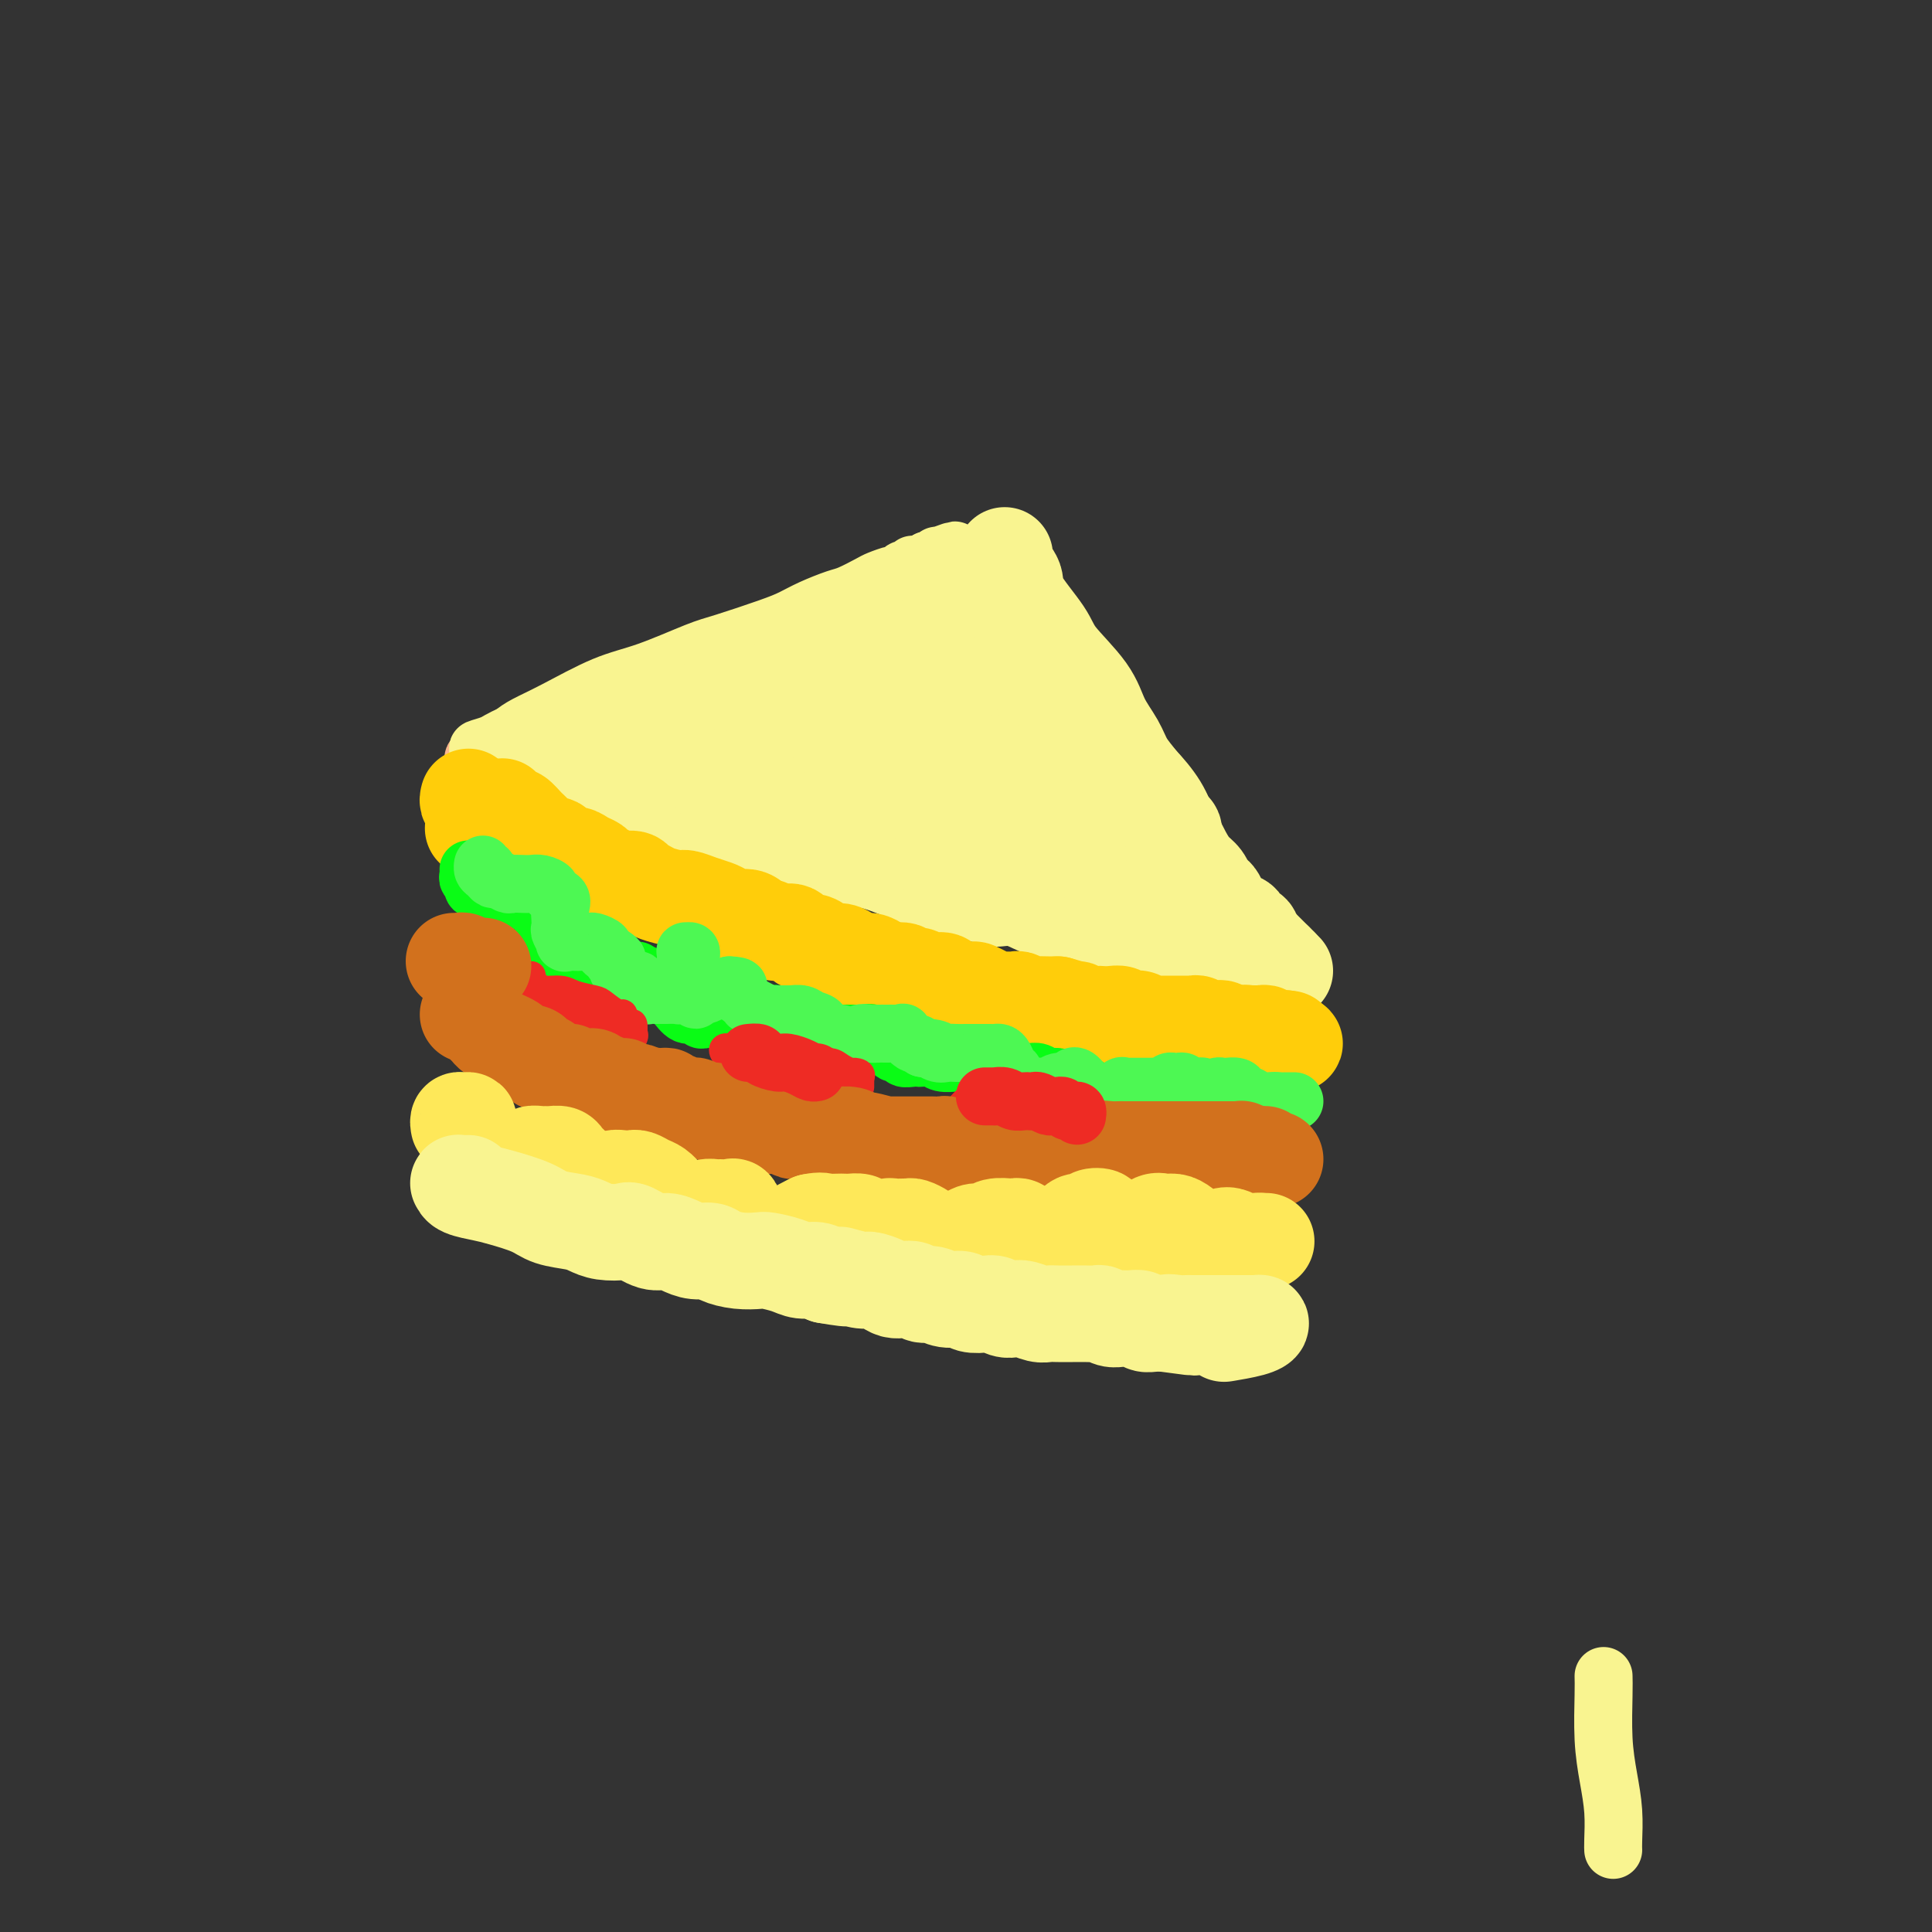 <svg viewBox='0 0 400 400' version='1.1' xmlns='http://www.w3.org/2000/svg' xmlns:xlink='http://www.w3.org/1999/xlink'><rect x="0" y="0" width="400" height="400" fill="#333333" stroke="none"/><g fill='none' stroke='#FEE859' stroke-width='12' stroke-linecap='round' stroke-linejoin='round'><path d='M106,154c-0.039,0.431 -0.078,0.862 0,1c0.078,0.138 0.272,-0.018 0,0c-0.272,0.018 -1.010,0.209 -1,0c0.010,-0.209 0.769,-0.818 1,-1c0.231,-0.182 -0.066,0.064 0,0c0.066,-0.064 0.497,-0.439 2,-1c1.503,-0.561 4.080,-1.308 6,-2c1.920,-0.692 3.185,-1.330 5,-2c1.815,-0.670 4.181,-1.374 6,-2c1.819,-0.626 3.092,-1.175 5,-2c1.908,-0.825 4.450,-1.926 7,-3c2.550,-1.074 5.108,-2.122 7,-3c1.892,-0.878 3.117,-1.585 4,-2c0.883,-0.415 1.424,-0.536 3,-1c1.576,-0.464 4.189,-1.271 6,-2c1.811,-0.729 2.821,-1.380 4,-2c1.179,-0.620 2.528,-1.209 4,-2c1.472,-0.791 3.067,-1.784 4,-2c0.933,-0.216 1.204,0.346 2,0c0.796,-0.346 2.116,-1.599 3,-2c0.884,-0.401 1.331,0.051 2,0c0.669,-0.051 1.560,-0.606 2,-1c0.440,-0.394 0.429,-0.628 1,-1c0.571,-0.372 1.725,-0.884 2,-1c0.275,-0.116 -0.330,0.162 0,0c0.330,-0.162 1.594,-0.765 2,-1c0.406,-0.235 -0.044,-0.102 0,0c0.044,0.102 0.584,0.172 1,0c0.416,-0.172 0.708,-0.586 1,-1'/><path d='M185,121c12.388,-5.045 3.856,-1.156 1,0c-2.856,1.156 -0.038,-0.419 1,-1c1.038,-0.581 0.297,-0.166 0,0c-0.297,0.166 -0.148,0.083 0,0'/></g>
<g fill='none' stroke='#FBB78C' stroke-width='12' stroke-linecap='round' stroke-linejoin='round'><path d='M99,156c0.155,-0.173 0.311,-0.347 0,0c-0.311,0.347 -1.087,1.213 -1,1c0.087,-0.213 1.037,-1.507 2,-2c0.963,-0.493 1.940,-0.186 4,-1c2.060,-0.814 5.205,-2.750 8,-4c2.795,-1.250 5.240,-1.814 9,-3c3.760,-1.186 8.834,-2.993 12,-4c3.166,-1.007 4.423,-1.213 7,-2c2.577,-0.787 6.472,-2.156 9,-3c2.528,-0.844 3.688,-1.164 6,-2c2.312,-0.836 5.775,-2.188 8,-3c2.225,-0.812 3.212,-1.083 5,-2c1.788,-0.917 4.376,-2.480 6,-3c1.624,-0.520 2.284,0.001 3,0c0.716,-0.001 1.487,-0.526 2,-1c0.513,-0.474 0.767,-0.896 1,-1c0.233,-0.104 0.443,0.112 1,0c0.557,-0.112 1.459,-0.552 2,-1c0.541,-0.448 0.719,-0.905 1,-1c0.281,-0.095 0.663,0.170 1,0c0.337,-0.170 0.629,-0.777 1,-1c0.371,-0.223 0.820,-0.064 1,0c0.180,0.064 0.090,0.032 0,0'/><path d='M187,123c14.667,-5.500 7.333,-2.750 0,0'/></g>
<g fill='none' stroke='#F9F490' stroke-width='12' stroke-linecap='round' stroke-linejoin='round'><path d='M101,155c-0.474,0.006 -0.948,0.012 -1,0c-0.052,-0.012 0.318,-0.040 0,0c-0.318,0.040 -1.325,0.150 -1,0c0.325,-0.150 1.980,-0.561 3,-1c1.020,-0.439 1.404,-0.907 4,-2c2.596,-1.093 7.403,-2.812 11,-4c3.597,-1.188 5.983,-1.844 10,-3c4.017,-1.156 9.665,-2.813 13,-4c3.335,-1.187 4.359,-1.904 8,-3c3.641,-1.096 9.900,-2.571 14,-4c4.100,-1.429 6.041,-2.814 9,-4c2.959,-1.186 6.936,-2.174 9,-3c2.064,-0.826 2.216,-1.488 3,-2c0.784,-0.512 2.200,-0.872 3,-1c0.800,-0.128 0.984,-0.024 1,0c0.016,0.024 -0.137,-0.031 0,0c0.137,0.031 0.562,0.148 1,0c0.438,-0.148 0.887,-0.560 1,-1c0.113,-0.440 -0.111,-0.906 0,-1c0.111,-0.094 0.555,0.185 1,0c0.445,-0.185 0.890,-0.834 1,-1c0.110,-0.166 -0.115,0.152 0,0c0.115,-0.152 0.570,-0.772 1,-1c0.430,-0.228 0.836,-0.064 1,0c0.164,0.064 0.085,0.027 0,0c-0.085,-0.027 -0.177,-0.046 0,0c0.177,0.046 0.622,0.156 1,0c0.378,-0.156 0.689,-0.578 1,-1'/><path d='M195,119c14.478,-5.569 3.675,-1.493 0,0c-3.675,1.493 -0.220,0.402 1,0c1.220,-0.402 0.206,-0.115 0,0c-0.206,0.115 0.397,0.057 1,0'/><path d='M197,119c0.516,0.203 0.808,0.710 1,1c0.192,0.290 0.286,0.363 1,1c0.714,0.637 2.049,1.837 3,3c0.951,1.163 1.518,2.291 2,3c0.482,0.709 0.880,1.001 2,2c1.120,0.999 2.961,2.704 4,4c1.039,1.296 1.274,2.183 2,3c0.726,0.817 1.941,1.562 3,3c1.059,1.438 1.960,3.567 3,5c1.040,1.433 2.218,2.168 3,3c0.782,0.832 1.168,1.759 2,3c0.832,1.241 2.109,2.796 3,4c0.891,1.204 1.396,2.056 2,3c0.604,0.944 1.307,1.981 2,3c0.693,1.019 1.375,2.020 2,3c0.625,0.980 1.194,1.939 2,3c0.806,1.061 1.850,2.224 3,3c1.150,0.776 2.406,1.166 3,2c0.594,0.834 0.526,2.112 1,3c0.474,0.888 1.488,1.384 2,2c0.512,0.616 0.520,1.350 1,2c0.480,0.650 1.433,1.216 2,2c0.567,0.784 0.748,1.787 1,2c0.252,0.213 0.575,-0.364 1,0c0.425,0.364 0.954,1.669 1,2c0.046,0.331 -0.390,-0.313 0,0c0.390,0.313 1.605,1.584 1,1c-0.605,-0.584 -3.030,-3.024 -4,-4c-0.970,-0.976 -0.485,-0.488 0,0'/><path d='M106,159c-0.280,0.418 -0.561,0.837 -1,1c-0.439,0.163 -1.037,0.071 -1,0c0.037,-0.071 0.709,-0.119 1,0c0.291,0.119 0.201,0.407 1,1c0.799,0.593 2.486,1.492 4,2c1.514,0.508 2.854,0.624 5,1c2.146,0.376 5.099,1.010 8,2c2.901,0.990 5.751,2.335 8,3c2.249,0.665 3.898,0.648 6,1c2.102,0.352 4.658,1.072 7,2c2.342,0.928 4.470,2.065 7,3c2.530,0.935 5.464,1.668 8,2c2.536,0.332 4.676,0.263 7,1c2.324,0.737 4.833,2.281 7,3c2.167,0.719 3.994,0.612 6,1c2.006,0.388 4.192,1.271 6,2c1.808,0.729 3.238,1.303 5,2c1.762,0.697 3.857,1.515 6,2c2.143,0.485 4.336,0.637 6,1c1.664,0.363 2.801,0.939 4,1c1.199,0.061 2.459,-0.391 4,0c1.541,0.391 3.361,1.624 5,2c1.639,0.376 3.097,-0.107 4,0c0.903,0.107 1.252,0.802 2,1c0.748,0.198 1.894,-0.100 3,0c1.106,0.100 2.173,0.600 3,1c0.827,0.400 1.413,0.700 2,1'/><path d='M229,195c12.655,3.050 5.292,0.674 3,0c-2.292,-0.674 0.486,0.354 2,1c1.514,0.646 1.765,0.909 2,1c0.235,0.091 0.455,0.010 1,0c0.545,-0.010 1.417,0.050 2,0c0.583,-0.050 0.878,-0.209 1,0c0.122,0.209 0.070,0.788 0,1c-0.070,0.212 -0.158,0.057 0,0c0.158,-0.057 0.564,-0.015 1,0c0.436,0.015 0.904,0.003 1,0c0.096,-0.003 -0.181,0.003 0,0c0.181,-0.003 0.818,-0.015 1,0c0.182,0.015 -0.091,0.057 0,0c0.091,-0.057 0.547,-0.211 1,0c0.453,0.211 0.905,0.789 1,1c0.095,0.211 -0.167,0.057 0,0c0.167,-0.057 0.762,-0.016 1,0c0.238,0.016 0.119,0.008 0,0'/><path d='M103,155c0.256,-0.242 0.513,-0.484 1,-1c0.487,-0.516 1.206,-1.305 2,-2c0.794,-0.695 1.665,-1.296 3,-2c1.335,-0.704 3.135,-1.510 6,-3c2.865,-1.490 6.793,-3.663 10,-5c3.207,-1.337 5.691,-1.839 9,-3c3.309,-1.161 7.444,-2.982 10,-4c2.556,-1.018 3.535,-1.232 6,-2c2.465,-0.768 6.416,-2.088 9,-3c2.584,-0.912 3.803,-1.414 5,-2c1.197,-0.586 2.374,-1.256 4,-2c1.626,-0.744 3.700,-1.562 5,-2c1.300,-0.438 1.825,-0.494 3,-1c1.175,-0.506 2.998,-1.460 4,-2c1.002,-0.540 1.182,-0.666 2,-1c0.818,-0.334 2.275,-0.874 3,-1c0.725,-0.126 0.720,0.163 1,0c0.280,-0.163 0.846,-0.780 1,-1c0.154,-0.220 -0.103,-0.045 0,0c0.103,0.045 0.566,-0.041 1,0c0.434,0.041 0.838,0.207 1,0c0.162,-0.207 0.081,-0.788 0,-1c-0.081,-0.212 -0.162,-0.056 0,0c0.162,0.056 0.565,0.012 1,0c0.435,-0.012 0.900,0.007 1,0c0.100,-0.007 -0.165,-0.040 0,0c0.165,0.040 0.762,0.154 1,0c0.238,-0.154 0.119,-0.577 0,-1'/><path d='M192,116c10.609,-4.017 3.631,-1.058 1,0c-2.631,1.058 -0.916,0.216 0,0c0.916,-0.216 1.032,0.193 1,0c-0.032,-0.193 -0.212,-0.988 0,-1c0.212,-0.012 0.818,0.759 1,1c0.182,0.241 -0.058,-0.048 0,0c0.058,0.048 0.416,0.434 1,1c0.584,0.566 1.394,1.311 2,2c0.606,0.689 1.010,1.322 2,3c0.990,1.678 2.568,4.401 4,6c1.432,1.599 2.720,2.073 4,3c1.280,0.927 2.553,2.308 4,4c1.447,1.692 3.067,3.694 4,5c0.933,1.306 1.179,1.914 2,3c0.821,1.086 2.215,2.649 3,4c0.785,1.351 0.959,2.490 2,4c1.041,1.510 2.949,3.391 4,5c1.051,1.609 1.244,2.945 2,4c0.756,1.055 2.075,1.827 3,3c0.925,1.173 1.455,2.745 2,4c0.545,1.255 1.105,2.194 2,4c0.895,1.806 2.127,4.480 3,6c0.873,1.520 1.389,1.885 2,3c0.611,1.115 1.318,2.979 2,4c0.682,1.021 1.337,1.198 2,2c0.663,0.802 1.332,2.229 2,3c0.668,0.771 1.334,0.885 2,1'/><path d='M249,190c5.284,8.141 1.993,3.494 1,2c-0.993,-1.494 0.312,0.164 1,1c0.688,0.836 0.759,0.851 1,1c0.241,0.149 0.652,0.432 1,1c0.348,0.568 0.632,1.422 1,2c0.368,0.578 0.819,0.879 1,1c0.181,0.121 0.090,0.060 0,0'/><path d='M332,347c0.022,0.869 0.044,1.738 0,4c-0.044,2.262 -0.156,5.916 0,9c0.156,3.084 0.578,5.597 1,8c0.422,2.403 0.845,4.696 1,7c0.155,2.304 0.042,4.620 0,6c-0.042,1.380 -0.012,1.823 0,2c0.012,0.177 0.006,0.089 0,0'/></g>
<g fill='none' stroke='#F9F490' stroke-width='20' stroke-linecap='round' stroke-linejoin='round'><path d='M108,156c0.301,-0.423 0.602,-0.845 1,-1c0.398,-0.155 0.894,-0.041 1,0c0.106,0.041 -0.177,0.009 0,0c0.177,-0.009 0.815,0.005 1,0c0.185,-0.005 -0.083,-0.031 1,0c1.083,0.031 3.516,0.118 5,0c1.484,-0.118 2.020,-0.440 4,-1c1.980,-0.560 5.404,-1.357 8,-2c2.596,-0.643 4.364,-1.132 7,-2c2.636,-0.868 6.141,-2.116 9,-3c2.859,-0.884 5.072,-1.403 8,-2c2.928,-0.597 6.573,-1.270 10,-2c3.427,-0.730 6.638,-1.515 9,-2c2.362,-0.485 3.876,-0.668 5,-1c1.124,-0.332 1.859,-0.812 3,-1c1.141,-0.188 2.689,-0.086 3,0c0.311,0.086 -0.615,0.154 -1,0c-0.385,-0.154 -0.228,-0.530 -1,0c-0.772,0.530 -2.473,1.966 -5,3c-2.527,1.034 -5.881,1.665 -9,3c-3.119,1.335 -6.004,3.375 -10,5c-3.996,1.625 -9.104,2.835 -13,4c-3.896,1.165 -6.581,2.284 -8,3c-1.419,0.716 -1.573,1.030 -2,1c-0.427,-0.030 -1.128,-0.403 -1,-1c0.128,-0.597 1.084,-1.417 4,-3c2.916,-1.583 7.792,-3.930 12,-6c4.208,-2.070 7.748,-3.865 13,-6c5.252,-2.135 12.215,-4.610 17,-6c4.785,-1.390 7.393,-1.695 10,-2'/><path d='M189,134c5.225,-1.421 4.789,-0.975 5,-1c0.211,-0.025 1.069,-0.523 1,0c-0.069,0.523 -1.066,2.066 -4,4c-2.934,1.934 -7.805,4.259 -12,6c-4.195,1.741 -7.714,2.899 -11,4c-3.286,1.101 -6.339,2.146 -9,3c-2.661,0.854 -4.931,1.516 -6,2c-1.069,0.484 -0.937,0.791 0,0c0.937,-0.791 2.678,-2.681 7,-5c4.322,-2.319 11.227,-5.069 16,-7c4.773,-1.931 7.416,-3.043 10,-4c2.584,-0.957 5.108,-1.757 7,-2c1.892,-0.243 3.153,0.072 4,0c0.847,-0.072 1.281,-0.530 1,0c-0.281,0.530 -1.276,2.050 -3,3c-1.724,0.950 -4.178,1.331 -6,2c-1.822,0.669 -3.014,1.625 -4,2c-0.986,0.375 -1.768,0.168 -2,0c-0.232,-0.168 0.084,-0.296 0,0c-0.084,0.296 -0.569,1.016 -1,1c-0.431,-0.016 -0.808,-0.767 -1,-1c-0.192,-0.233 -0.198,0.051 0,0c0.198,-0.051 0.599,-0.436 2,0c1.401,0.436 3.800,1.694 6,3c2.200,1.306 4.200,2.659 7,5c2.800,2.341 6.400,5.671 10,9'/><path d='M206,158c4.875,3.347 5.061,3.714 7,6c1.939,2.286 5.630,6.490 8,9c2.370,2.510 3.419,3.327 5,5c1.581,1.673 3.696,4.203 5,6c1.304,1.797 1.799,2.860 3,4c1.201,1.140 3.107,2.356 4,3c0.893,0.644 0.771,0.715 1,1c0.229,0.285 0.807,0.784 1,1c0.193,0.216 0.000,0.151 0,0c-0.000,-0.151 0.192,-0.387 0,-1c-0.192,-0.613 -0.769,-1.604 -1,-2c-0.231,-0.396 -0.115,-0.198 0,0'/><path d='M150,162c-0.454,-0.039 -0.908,-0.077 -1,0c-0.092,0.077 0.179,0.270 0,0c-0.179,-0.270 -0.807,-1.002 -1,-1c-0.193,0.002 0.050,0.739 1,1c0.950,0.261 2.605,0.045 6,1c3.395,0.955 8.528,3.081 14,5c5.472,1.919 11.283,3.631 16,5c4.717,1.369 8.339,2.394 13,4c4.661,1.606 10.362,3.793 14,5c3.638,1.207 5.214,1.434 7,2c1.786,0.566 3.783,1.470 5,2c1.217,0.530 1.653,0.684 2,1c0.347,0.316 0.604,0.792 1,1c0.396,0.208 0.931,0.149 1,0c0.069,-0.149 -0.328,-0.386 -1,-1c-0.672,-0.614 -1.621,-1.604 -2,-2c-0.379,-0.396 -0.190,-0.198 0,0'/><path d='M173,163c-0.699,0.108 -1.398,0.215 -1,0c0.398,-0.215 1.894,-0.754 2,-1c0.106,-0.246 -1.176,-0.201 0,0c1.176,0.201 4.811,0.558 8,1c3.189,0.442 5.932,0.968 10,2c4.068,1.032 9.460,2.568 14,4c4.540,1.432 8.228,2.758 11,4c2.772,1.242 4.627,2.399 6,3c1.373,0.601 2.265,0.646 3,1c0.735,0.354 1.313,1.018 1,1c-0.313,-0.018 -1.518,-0.720 -2,-1c-0.482,-0.280 -0.241,-0.140 0,0'/><path d='M174,152c-0.543,0.229 -1.087,0.458 -1,0c0.087,-0.458 0.804,-1.604 1,-2c0.196,-0.396 -0.130,-0.043 1,0c1.130,0.043 3.714,-0.225 6,0c2.286,0.225 4.272,0.941 8,3c3.728,2.059 9.198,5.459 13,8c3.802,2.541 5.937,4.222 9,6c3.063,1.778 7.056,3.653 10,5c2.944,1.347 4.841,2.165 6,3c1.159,0.835 1.581,1.686 2,2c0.419,0.314 0.834,0.090 1,0c0.166,-0.090 0.083,-0.045 0,0'/><path d='M211,138c0.033,-0.276 0.066,-0.553 0,-1c-0.066,-0.447 -0.229,-1.065 0,-1c0.229,0.065 0.852,0.811 1,1c0.148,0.189 -0.177,-0.181 1,1c1.177,1.181 3.856,3.911 6,6c2.144,2.089 3.754,3.537 6,6c2.246,2.463 5.128,5.941 7,8c1.872,2.059 2.732,2.699 4,4c1.268,1.301 2.942,3.263 4,5c1.058,1.737 1.500,3.249 2,4c0.500,0.751 1.058,0.741 1,1c-0.058,0.259 -0.731,0.788 -1,1c-0.269,0.212 -0.135,0.106 0,0'/><path d='M208,115c-0.233,0.578 -0.467,1.155 0,2c0.467,0.845 1.634,1.957 2,3c0.366,1.043 -0.069,2.017 1,4c1.069,1.983 3.641,4.974 5,7c1.359,2.026 1.504,3.087 3,5c1.496,1.913 4.343,4.678 6,7c1.657,2.322 2.124,4.200 3,6c0.876,1.800 2.160,3.520 3,5c0.840,1.480 1.236,2.720 2,4c0.764,1.280 1.895,2.600 3,4c1.105,1.400 2.183,2.878 3,4c0.817,1.122 1.375,1.886 2,3c0.625,1.114 1.319,2.578 2,4c0.681,1.422 1.348,2.801 2,4c0.652,1.199 1.288,2.218 2,3c0.712,0.782 1.500,1.327 2,2c0.500,0.673 0.712,1.476 1,2c0.288,0.524 0.653,0.770 1,1c0.347,0.230 0.675,0.443 1,1c0.325,0.557 0.645,1.459 1,2c0.355,0.541 0.743,0.722 1,1c0.257,0.278 0.381,0.652 1,1c0.619,0.348 1.733,0.671 2,1c0.267,0.329 -0.313,0.666 0,1c0.313,0.334 1.518,0.667 2,1c0.482,0.333 0.241,0.667 0,1'/><path d='M259,194c2.404,2.868 1.415,1.539 1,1c-0.415,-0.539 -0.256,-0.289 0,0c0.256,0.289 0.607,0.616 1,1c0.393,0.384 0.827,0.825 1,1c0.173,0.175 0.084,0.085 0,0c-0.084,-0.085 -0.164,-0.164 0,0c0.164,0.164 0.570,0.570 1,1c0.430,0.430 0.883,0.883 1,1c0.117,0.117 -0.103,-0.103 0,0c0.103,0.103 0.528,0.528 1,1c0.472,0.472 0.992,0.992 1,1c0.008,0.008 -0.496,-0.496 -1,-1'/><path d='M265,200c0.675,0.995 -0.636,0.484 -1,0c-0.364,-0.484 0.220,-0.941 0,-1c-0.220,-0.059 -1.245,0.279 -2,0c-0.755,-0.279 -1.239,-1.176 -2,-2c-0.761,-0.824 -1.797,-1.576 -3,-2c-1.203,-0.424 -2.571,-0.520 -4,-1c-1.429,-0.480 -2.919,-1.344 -4,-2c-1.081,-0.656 -1.754,-1.104 -3,-2c-1.246,-0.896 -3.066,-2.241 -4,-3c-0.934,-0.759 -0.981,-0.931 -1,-1c-0.019,-0.069 -0.009,-0.034 0,0'/></g>
<g fill='none' stroke='#FFCD0A' stroke-width='20' stroke-linecap='round' stroke-linejoin='round'><path d='M97,165c-0.113,0.429 -0.226,0.857 0,1c0.226,0.143 0.792,0.000 1,1c0.208,1.000 0.060,3.143 0,4c-0.060,0.857 -0.030,0.429 0,0'/><path d='M104,167c0.327,0.296 0.654,0.592 1,1c0.346,0.408 0.712,0.926 1,1c0.288,0.074 0.500,-0.298 1,0c0.500,0.298 1.289,1.264 2,2c0.711,0.736 1.345,1.240 2,2c0.655,0.760 1.330,1.776 2,2c0.670,0.224 1.335,-0.343 2,0c0.665,0.343 1.329,1.598 2,2c0.671,0.402 1.349,-0.047 2,0c0.651,0.047 1.275,0.591 2,1c0.725,0.409 1.550,0.683 2,1c0.450,0.317 0.525,0.676 1,1c0.475,0.324 1.349,0.612 2,1c0.651,0.388 1.078,0.877 2,1c0.922,0.123 2.338,-0.121 3,0c0.662,0.121 0.571,0.606 1,1c0.429,0.394 1.377,0.697 2,1c0.623,0.303 0.919,0.606 2,1c1.081,0.394 2.947,0.879 4,1c1.053,0.121 1.292,-0.121 2,0c0.708,0.121 1.884,0.605 3,1c1.116,0.395 2.172,0.700 3,1c0.828,0.300 1.428,0.596 2,1c0.572,0.404 1.116,0.916 2,1c0.884,0.084 2.110,-0.262 3,0c0.890,0.262 1.445,1.131 2,2'/><path d='M157,192c6.562,2.251 2.965,0.378 2,0c-0.965,-0.378 0.700,0.739 2,1c1.300,0.261 2.235,-0.332 3,0c0.765,0.332 1.360,1.591 2,2c0.640,0.409 1.326,-0.031 2,0c0.674,0.031 1.335,0.534 2,1c0.665,0.466 1.333,0.895 2,1c0.667,0.105 1.334,-0.113 2,0c0.666,0.113 1.332,0.556 2,1c0.668,0.444 1.339,0.888 2,1c0.661,0.112 1.314,-0.110 2,0c0.686,0.110 1.405,0.550 2,1c0.595,0.450 1.064,0.909 2,1c0.936,0.091 2.338,-0.187 3,0c0.662,0.187 0.582,0.837 1,1c0.418,0.163 1.332,-0.163 2,0c0.668,0.163 1.090,0.814 2,1c0.910,0.186 2.309,-0.095 3,0c0.691,0.095 0.674,0.564 1,1c0.326,0.436 0.995,0.839 2,1c1.005,0.161 2.347,0.082 3,0c0.653,-0.082 0.617,-0.165 1,0c0.383,0.165 1.187,0.579 2,1c0.813,0.421 1.637,0.849 2,1c0.363,0.151 0.267,0.026 1,0c0.733,-0.026 2.297,0.045 3,0c0.703,-0.045 0.545,-0.208 1,0c0.455,0.208 1.524,0.788 2,1c0.476,0.212 0.359,0.057 1,0c0.641,-0.057 2.040,-0.016 3,0c0.960,0.016 1.480,0.008 2,0'/><path d='M219,208c9.706,2.697 2.972,1.441 1,1c-1.972,-0.441 0.819,-0.066 2,0c1.181,0.066 0.753,-0.178 1,0c0.247,0.178 1.169,0.779 2,1c0.831,0.221 1.571,0.063 2,0c0.429,-0.063 0.548,-0.031 1,0c0.452,0.031 1.238,0.060 2,0c0.762,-0.060 1.500,-0.208 2,0c0.500,0.208 0.763,0.774 1,1c0.237,0.226 0.448,0.113 1,0c0.552,-0.113 1.443,-0.226 2,0c0.557,0.226 0.778,0.793 1,1c0.222,0.207 0.444,0.056 1,0c0.556,-0.056 1.444,-0.015 2,0c0.556,0.015 0.779,0.004 1,0c0.221,-0.004 0.441,-0.001 1,0c0.559,0.001 1.459,-0.001 2,0c0.541,0.001 0.724,0.004 1,0c0.276,-0.004 0.647,-0.015 1,0c0.353,0.015 0.690,0.057 1,0c0.310,-0.057 0.594,-0.211 1,0c0.406,0.211 0.935,0.788 1,1c0.065,0.212 -0.333,0.061 0,0c0.333,-0.061 1.399,-0.030 2,0c0.601,0.030 0.738,0.061 1,0c0.262,-0.061 0.648,-0.212 1,0c0.352,0.212 0.669,0.789 1,1c0.331,0.211 0.676,0.057 1,0c0.324,-0.057 0.626,-0.015 1,0c0.374,0.015 0.821,0.004 1,0c0.179,-0.004 0.089,-0.002 0,0'/><path d='M257,214c6.040,0.928 2.139,0.249 1,0c-1.139,-0.249 0.482,-0.066 1,0c0.518,0.066 -0.067,0.017 0,0c0.067,-0.017 0.788,-0.001 1,0c0.212,0.001 -0.084,-0.014 0,0c0.084,0.014 0.548,0.056 1,0c0.452,-0.056 0.891,-0.211 1,0c0.109,0.211 -0.112,0.788 0,1c0.112,0.212 0.556,0.061 1,0c0.444,-0.061 0.889,-0.030 1,0c0.111,0.030 -0.111,0.060 0,0c0.111,-0.060 0.557,-0.212 1,0c0.443,0.212 0.884,0.786 1,1c0.116,0.214 -0.093,0.068 0,0c0.093,-0.068 0.486,-0.057 1,0c0.514,0.057 1.147,0.159 1,0c-0.147,-0.159 -1.073,-0.580 -2,-1'/><path d='M266,215c1.500,0.167 0.750,0.083 0,0'/></g>
<g fill='none' stroke='#0AFC15' stroke-width='12' stroke-linecap='round' stroke-linejoin='round'><path d='M97,180c0.030,0.303 0.060,0.607 0,1c-0.060,0.393 -0.209,0.876 0,1c0.209,0.124 0.778,-0.111 1,0c0.222,0.111 0.099,0.570 0,1c-0.099,0.430 -0.172,0.832 0,1c0.172,0.168 0.590,0.101 1,0c0.410,-0.101 0.813,-0.237 1,0c0.187,0.237 0.158,0.848 0,1c-0.158,0.152 -0.446,-0.155 0,0c0.446,0.155 1.625,0.774 2,1c0.375,0.226 -0.054,0.061 0,0c0.054,-0.061 0.592,-0.016 1,0c0.408,0.016 0.687,0.004 1,0c0.313,-0.004 0.661,-0.001 1,0c0.339,0.001 0.670,0.001 1,0'/><path d='M106,186c1.857,0.928 1.999,0.248 2,0c0.001,-0.248 -0.139,-0.064 0,0c0.139,0.064 0.558,0.007 1,0c0.442,-0.007 0.907,0.035 1,0c0.093,-0.035 -0.186,-0.146 0,0c0.186,0.146 0.839,0.550 1,1c0.161,0.450 -0.168,0.947 0,1c0.168,0.053 0.834,-0.338 1,0c0.166,0.338 -0.166,1.404 0,2c0.166,0.596 0.832,0.723 1,1c0.168,0.277 -0.161,0.704 0,1c0.161,0.296 0.813,0.460 1,1c0.187,0.540 -0.091,1.454 0,2c0.091,0.546 0.549,0.723 1,1c0.451,0.277 0.894,0.652 1,1c0.106,0.348 -0.123,0.668 0,1c0.123,0.332 0.600,0.678 1,1c0.400,0.322 0.723,0.622 1,1c0.277,0.378 0.508,0.833 1,1c0.492,0.167 1.245,0.045 2,0c0.755,-0.045 1.510,-0.012 2,0c0.490,0.012 0.714,0.003 1,0c0.286,-0.003 0.635,-0.001 1,0c0.365,0.001 0.745,0.000 1,0c0.255,-0.000 0.384,-0.001 1,0c0.616,0.001 1.720,0.003 2,0c0.280,-0.003 -0.265,-0.011 0,0c0.265,0.011 1.341,0.041 2,0c0.659,-0.041 0.903,-0.155 1,0c0.097,0.155 0.049,0.577 0,1'/><path d='M132,202c2.633,0.322 2.215,0.127 2,0c-0.215,-0.127 -0.226,-0.185 0,0c0.226,0.185 0.690,0.611 1,1c0.310,0.389 0.467,0.739 1,1c0.533,0.261 1.442,0.433 2,1c0.558,0.567 0.766,1.529 1,2c0.234,0.471 0.495,0.452 1,1c0.505,0.548 1.252,1.663 2,2c0.748,0.337 1.495,-0.106 2,0c0.505,0.106 0.768,0.760 1,1c0.232,0.240 0.432,0.065 1,0c0.568,-0.065 1.505,-0.021 2,0c0.495,0.021 0.547,0.020 1,0c0.453,-0.020 1.307,-0.058 2,0c0.693,0.058 1.225,0.210 2,0c0.775,-0.210 1.794,-0.784 3,-1c1.206,-0.216 2.599,-0.073 3,0c0.401,0.073 -0.191,0.076 0,0c0.191,-0.076 1.163,-0.231 2,0c0.837,0.231 1.537,0.849 2,1c0.463,0.151 0.687,-0.166 1,0c0.313,0.166 0.713,0.815 1,1c0.287,0.185 0.461,-0.094 1,0c0.539,0.094 1.442,0.561 2,1c0.558,0.439 0.769,0.850 1,1c0.231,0.150 0.482,0.040 1,0c0.518,-0.040 1.305,-0.011 2,0c0.695,0.011 1.300,0.003 2,0c0.700,-0.003 1.496,-0.001 2,0c0.504,0.001 0.715,0.000 1,0c0.285,-0.000 0.642,-0.000 1,0'/><path d='M178,214c5.526,0.478 2.841,0.174 2,0c-0.841,-0.174 0.161,-0.220 1,0c0.839,0.220 1.515,0.704 2,1c0.485,0.296 0.778,0.405 1,1c0.222,0.595 0.374,1.676 1,2c0.626,0.324 1.725,-0.109 2,0c0.275,0.109 -0.274,0.760 0,1c0.274,0.240 1.371,0.068 2,0c0.629,-0.068 0.791,-0.032 1,0c0.209,0.032 0.464,0.061 1,0c0.536,-0.061 1.353,-0.213 2,0c0.647,0.213 1.124,0.792 2,1c0.876,0.208 2.151,0.045 3,0c0.849,-0.045 1.274,0.026 2,0c0.726,-0.026 1.754,-0.151 2,0c0.246,0.151 -0.291,0.576 0,1c0.291,0.424 1.411,0.846 2,1c0.589,0.154 0.647,0.042 1,0c0.353,-0.042 1.001,-0.012 2,0c0.999,0.012 2.350,0.007 3,0c0.650,-0.007 0.598,-0.017 1,0c0.402,0.017 1.258,0.061 2,0c0.742,-0.061 1.369,-0.228 2,0c0.631,0.228 1.267,0.849 2,1c0.733,0.151 1.563,-0.170 2,0c0.437,0.170 0.482,0.830 1,1c0.518,0.170 1.510,-0.150 2,0c0.490,0.150 0.478,0.771 1,1c0.522,0.229 1.578,0.065 2,0c0.422,-0.065 0.211,-0.033 0,0'/></g>
<g fill='none' stroke='#4DF853' stroke-width='12' stroke-linecap='round' stroke-linejoin='round'><path d='M101,180c-0.429,0.138 -0.858,0.276 -1,0c-0.142,-0.276 0.002,-0.965 0,-1c-0.002,-0.035 -0.151,0.583 0,1c0.151,0.417 0.603,0.634 1,1c0.397,0.366 0.739,0.883 1,1c0.261,0.117 0.440,-0.165 1,0c0.560,0.165 1.500,0.775 2,1c0.500,0.225 0.559,0.063 1,0c0.441,-0.063 1.265,-0.028 2,0c0.735,0.028 1.381,0.048 2,0c0.619,-0.048 1.209,-0.165 2,0c0.791,0.165 1.781,0.610 2,1c0.219,0.390 -0.333,0.724 0,1c0.333,0.276 1.552,0.492 2,1c0.448,0.508 0.124,1.306 0,2c-0.124,0.694 -0.049,1.282 0,2c0.049,0.718 0.072,1.565 0,2c-0.072,0.435 -0.241,0.456 0,1c0.241,0.544 0.890,1.610 1,2c0.110,0.390 -0.321,0.105 0,0c0.321,-0.105 1.394,-0.029 2,0c0.606,0.029 0.745,0.011 1,0c0.255,-0.011 0.627,-0.014 1,0c0.373,0.014 0.746,0.045 1,0c0.254,-0.045 0.388,-0.167 1,0c0.612,0.167 1.703,0.622 2,1c0.297,0.378 -0.201,0.679 0,1c0.201,0.321 1.100,0.660 2,1'/><path d='M127,198c1.636,0.956 0.228,0.847 0,1c-0.228,0.153 0.726,0.566 1,1c0.274,0.434 -0.133,0.887 0,1c0.133,0.113 0.805,-0.113 1,0c0.195,0.113 -0.088,0.566 0,1c0.088,0.434 0.545,0.848 1,1c0.455,0.152 0.907,0.044 1,0c0.093,-0.044 -0.172,-0.022 0,0c0.172,0.022 0.781,0.043 1,0c0.219,-0.043 0.049,-0.151 0,0c-0.049,0.151 0.024,0.562 0,1c-0.024,0.438 -0.145,0.902 0,1c0.145,0.098 0.555,-0.170 1,0c0.445,0.170 0.927,0.778 1,1c0.073,0.222 -0.261,0.059 0,0c0.261,-0.059 1.116,-0.015 2,0c0.884,0.015 1.796,0.001 2,0c0.204,-0.001 -0.300,0.013 0,0c0.300,-0.013 1.404,-0.052 2,0c0.596,0.052 0.686,0.195 1,0c0.314,-0.195 0.854,-0.727 1,-1c0.146,-0.273 -0.101,-0.287 0,0c0.101,0.287 0.551,0.877 1,1c0.449,0.123 0.898,-0.219 1,0c0.102,0.219 -0.141,1.001 0,1c0.141,-0.001 0.668,-0.784 1,-1c0.332,-0.216 0.470,0.136 1,0c0.530,-0.136 1.451,-0.758 2,-1c0.549,-0.242 0.725,-0.104 1,0c0.275,0.104 0.650,0.172 1,0c0.350,-0.172 0.675,-0.586 1,-1'/><path d='M151,204c3.183,0.068 1.640,0.739 1,1c-0.640,0.261 -0.378,0.112 0,0c0.378,-0.112 0.870,-0.189 1,0c0.130,0.189 -0.103,0.642 0,1c0.103,0.358 0.542,0.622 1,1c0.458,0.378 0.935,0.872 1,1c0.065,0.128 -0.282,-0.109 0,0c0.282,0.109 1.192,0.565 2,1c0.808,0.435 1.513,0.848 2,1c0.487,0.152 0.756,0.041 1,0c0.244,-0.041 0.464,-0.012 1,0c0.536,0.012 1.389,0.006 2,0c0.611,-0.006 0.980,-0.014 1,0c0.020,0.014 -0.309,0.050 0,0c0.309,-0.050 1.255,-0.186 2,0c0.745,0.186 1.288,0.696 2,1c0.712,0.304 1.594,0.403 2,1c0.406,0.597 0.335,1.691 1,2c0.665,0.309 2.066,-0.166 3,0c0.934,0.166 1.402,0.973 2,1c0.598,0.027 1.326,-0.725 2,-1c0.674,-0.275 1.292,-0.074 2,0c0.708,0.074 1.504,0.020 2,0c0.496,-0.020 0.691,-0.008 1,0c0.309,0.008 0.730,0.010 1,0c0.270,-0.010 0.387,-0.031 1,0c0.613,0.031 1.722,0.116 2,0c0.278,-0.116 -0.276,-0.433 0,0c0.276,0.433 1.382,1.617 2,2c0.618,0.383 0.748,-0.033 1,0c0.252,0.033 0.626,0.517 1,1'/><path d='M191,217c5.368,1.022 2.789,0.078 2,0c-0.789,-0.078 0.211,0.711 1,1c0.789,0.289 1.367,0.077 2,0c0.633,-0.077 1.321,-0.021 2,0c0.679,0.021 1.348,0.006 2,0c0.652,-0.006 1.288,-0.002 2,0c0.712,0.002 1.500,0.003 2,0c0.500,-0.003 0.711,-0.008 1,0c0.289,0.008 0.656,0.030 1,0c0.344,-0.030 0.666,-0.111 1,0c0.334,0.111 0.682,0.416 1,1c0.318,0.584 0.606,1.448 1,2c0.394,0.552 0.893,0.792 1,1c0.107,0.208 -0.179,0.382 0,1c0.179,0.618 0.825,1.678 1,2c0.175,0.322 -0.119,-0.095 0,0c0.119,0.095 0.650,0.701 1,1c0.350,0.299 0.517,0.291 1,0c0.483,-0.291 1.281,-0.866 2,-1c0.719,-0.134 1.358,0.174 2,0c0.642,-0.174 1.285,-0.828 2,-1c0.715,-0.172 1.501,0.139 2,0c0.499,-0.139 0.711,-0.728 1,-1c0.289,-0.272 0.656,-0.227 1,0c0.344,0.227 0.665,0.635 1,1c0.335,0.365 0.685,0.687 1,1c0.315,0.313 0.595,0.617 1,1c0.405,0.383 0.933,0.845 1,1c0.067,0.155 -0.328,0.003 0,0c0.328,-0.003 1.379,0.142 2,0c0.621,-0.142 0.810,-0.571 1,-1'/><path d='M230,226c1.649,0.238 1.770,-0.668 2,-1c0.230,-0.332 0.567,-0.089 1,0c0.433,0.089 0.961,0.024 1,0c0.039,-0.024 -0.412,-0.006 0,0c0.412,0.006 1.686,0.001 2,0c0.314,-0.001 -0.333,0.001 0,0c0.333,-0.001 1.647,-0.004 2,0c0.353,0.004 -0.256,0.015 0,0c0.256,-0.015 1.378,-0.056 2,0c0.622,0.056 0.744,0.210 1,0c0.256,-0.210 0.646,-0.785 1,-1c0.354,-0.215 0.672,-0.072 1,0c0.328,0.072 0.665,0.072 1,0c0.335,-0.072 0.667,-0.216 1,0c0.333,0.216 0.667,0.794 1,1c0.333,0.206 0.667,0.042 1,0c0.333,-0.042 0.667,0.037 1,0c0.333,-0.037 0.667,-0.192 1,0c0.333,0.192 0.666,0.731 1,1c0.334,0.269 0.671,0.267 1,0c0.329,-0.267 0.651,-0.801 1,-1c0.349,-0.199 0.723,-0.063 1,0c0.277,0.063 0.455,0.053 1,0c0.545,-0.053 1.457,-0.150 2,0c0.543,0.150 0.718,0.548 1,1c0.282,0.452 0.671,0.959 1,1c0.329,0.041 0.599,-0.384 1,0c0.401,0.384 0.932,1.577 1,2c0.068,0.423 -0.328,0.075 0,0c0.328,-0.075 1.379,0.121 2,0c0.621,-0.121 0.810,-0.561 1,-1'/><path d='M263,228c3.273,0.619 1.455,0.166 1,0c-0.455,-0.166 0.453,-0.044 1,0c0.547,0.044 0.734,0.012 1,0c0.266,-0.012 0.610,-0.003 1,0c0.390,0.003 0.826,0.001 1,0c0.174,-0.001 0.087,-0.000 0,0'/><path d='M142,199c0.002,0.082 0.004,0.165 0,0c-0.004,-0.165 -0.015,-0.576 0,-1c0.015,-0.424 0.057,-0.859 0,-1c-0.057,-0.141 -0.211,0.014 0,0c0.211,-0.014 0.788,-0.196 1,0c0.212,0.196 0.061,0.770 0,1c-0.061,0.230 -0.030,0.115 0,0'/></g>
<g fill='none' stroke='#EE2B24' stroke-width='6' stroke-linecap='round' stroke-linejoin='round'><path d='M110,202c-0.534,0.446 -1.068,0.892 -1,1c0.068,0.108 0.738,-0.122 1,0c0.262,0.122 0.116,0.596 0,1c-0.116,0.404 -0.201,0.738 0,1c0.201,0.262 0.687,0.451 1,1c0.313,0.549 0.454,1.457 1,2c0.546,0.543 1.497,0.719 2,1c0.503,0.281 0.557,0.667 1,1c0.443,0.333 1.273,0.615 2,1c0.727,0.385 1.349,0.874 2,1c0.651,0.126 1.331,-0.110 2,0c0.669,0.110 1.326,0.566 2,1c0.674,0.434 1.365,0.847 2,1c0.635,0.153 1.214,0.045 2,0c0.786,-0.045 1.780,-0.026 2,0c0.220,0.026 -0.333,0.058 0,0c0.333,-0.058 1.551,-0.208 2,0c0.449,0.208 0.128,0.774 0,1c-0.128,0.226 -0.064,0.113 0,0'/><path d='M110,205c-0.008,-0.028 -0.016,-0.056 0,0c0.016,0.056 0.056,0.196 0,0c-0.056,-0.196 -0.207,-0.729 0,-1c0.207,-0.271 0.773,-0.279 1,0c0.227,0.279 0.114,0.847 1,1c0.886,0.153 2.770,-0.109 4,0c1.230,0.109 1.807,0.587 3,1c1.193,0.413 3.002,0.760 4,1c0.998,0.240 1.185,0.374 2,1c0.815,0.626 2.257,1.744 3,2c0.743,0.256 0.788,-0.351 1,0c0.212,0.351 0.593,1.661 1,2c0.407,0.339 0.840,-0.293 1,0c0.160,0.293 0.046,1.512 0,2c-0.046,0.488 -0.023,0.244 0,0'/><path d='M125,211c-0.222,0.311 -0.444,0.622 0,1c0.444,0.378 1.556,0.822 2,1c0.444,0.178 0.222,0.089 0,0'/><path d='M199,229c0.479,-0.509 0.958,-1.018 1,-1c0.042,0.018 -0.352,0.563 0,1c0.352,0.437 1.450,0.766 2,1c0.550,0.234 0.551,0.374 1,1c0.449,0.626 1.344,1.740 2,2c0.656,0.260 1.071,-0.333 2,0c0.929,0.333 2.370,1.592 3,2c0.630,0.408 0.448,-0.034 1,0c0.552,0.034 1.839,0.545 3,1c1.161,0.455 2.198,0.854 3,1c0.802,0.146 1.370,0.039 2,0c0.630,-0.039 1.320,-0.010 2,0c0.680,0.010 1.348,0.003 2,0c0.652,-0.003 1.289,-0.001 2,0c0.711,0.001 1.496,0.000 2,0c0.504,-0.000 0.726,0.000 1,0c0.274,-0.000 0.599,-0.000 1,0c0.401,0.000 0.878,0.001 1,0c0.122,-0.001 -0.111,-0.003 0,0c0.111,0.003 0.566,0.012 1,0c0.434,-0.012 0.848,-0.044 1,0c0.152,0.044 0.041,0.166 0,0c-0.041,-0.166 -0.012,-0.619 0,-1c0.012,-0.381 0.006,-0.691 0,-1'/><path d='M232,235c2.373,-0.321 0.805,-0.125 0,0c-0.805,0.125 -0.848,0.178 -1,0c-0.152,-0.178 -0.412,-0.588 -1,-1c-0.588,-0.412 -1.504,-0.827 -2,-1c-0.496,-0.173 -0.574,-0.103 -1,0c-0.426,0.103 -1.202,0.238 -2,0c-0.798,-0.238 -1.617,-0.848 -2,-1c-0.383,-0.152 -0.329,0.156 -1,0c-0.671,-0.156 -2.066,-0.774 -3,-1c-0.934,-0.226 -1.406,-0.061 -2,0c-0.594,0.061 -1.311,0.016 -2,0c-0.689,-0.016 -1.350,-0.004 -2,0c-0.650,0.004 -1.287,0.001 -2,0c-0.713,-0.001 -1.500,-0.000 -2,0c-0.500,0.000 -0.712,0.000 -1,0c-0.288,-0.000 -0.650,-0.000 -1,0c-0.350,0.000 -0.686,0.000 -1,0c-0.314,-0.000 -0.606,-0.000 -1,0c-0.394,0.000 -0.889,0.000 -1,0c-0.111,-0.000 0.162,-0.000 0,0c-0.162,0.000 -0.761,0.000 -1,0c-0.239,-0.000 -0.120,-0.000 0,0'/><path d='M153,217c-0.302,0.002 -0.604,0.003 -1,0c-0.396,-0.003 -0.886,-0.012 -1,0c-0.114,0.012 0.149,0.044 0,0c-0.149,-0.044 -0.711,-0.163 -1,0c-0.289,0.163 -0.306,0.608 0,1c0.306,0.392 0.935,0.731 1,1c0.065,0.269 -0.435,0.467 0,1c0.435,0.533 1.806,1.400 3,2c1.194,0.600 2.210,0.931 3,1c0.790,0.069 1.352,-0.126 2,0c0.648,0.126 1.381,0.574 2,1c0.619,0.426 1.125,0.832 2,1c0.875,0.168 2.118,0.098 3,0c0.882,-0.098 1.402,-0.223 2,0c0.598,0.223 1.273,0.793 2,1c0.727,0.207 1.505,0.052 2,0c0.495,-0.052 0.706,0.000 1,0c0.294,-0.000 0.670,-0.053 1,0c0.330,0.053 0.614,0.210 1,0c0.386,-0.210 0.874,-0.789 1,-1c0.126,-0.211 -0.110,-0.056 0,0c0.110,0.056 0.565,0.012 1,0c0.435,-0.012 0.849,0.008 1,0c0.151,-0.008 0.041,-0.043 0,0c-0.041,0.043 -0.011,0.166 0,0c0.011,-0.166 0.003,-0.619 0,-1c-0.003,-0.381 -0.002,-0.691 0,-1'/><path d='M178,223c0.581,-0.702 -0.466,-0.958 -1,-1c-0.534,-0.042 -0.555,0.128 -1,0c-0.445,-0.128 -1.312,-0.556 -2,-1c-0.688,-0.444 -1.195,-0.904 -2,-1c-0.805,-0.096 -1.906,0.171 -3,0c-1.094,-0.171 -2.181,-0.782 -3,-1c-0.819,-0.218 -1.370,-0.044 -2,0c-0.630,0.044 -1.339,-0.042 -2,0c-0.661,0.042 -1.272,0.211 -2,0c-0.728,-0.211 -1.571,-0.803 -2,-1c-0.429,-0.197 -0.443,-0.000 -1,0c-0.557,0.000 -1.657,-0.197 -2,0c-0.343,0.197 0.070,0.788 0,1c-0.070,0.212 -0.623,0.045 -1,0c-0.377,-0.045 -0.578,0.030 -1,0c-0.422,-0.030 -1.064,-0.167 -1,0c0.064,0.167 0.836,0.637 1,1c0.164,0.363 -0.279,0.619 0,1c0.279,0.381 1.282,0.886 2,1c0.718,0.114 1.153,-0.162 2,0c0.847,0.162 2.107,0.761 3,1c0.893,0.239 1.420,0.117 2,0c0.580,-0.117 1.213,-0.227 2,0c0.787,0.227 1.726,0.793 2,1c0.274,0.207 -0.119,0.056 0,0c0.119,-0.056 0.748,-0.016 1,0c0.252,0.016 0.126,0.008 0,0'/></g>
<g fill='none' stroke='#D2711D' stroke-width='20' stroke-linecap='round' stroke-linejoin='round'><path d='M94,199c0.344,0.030 0.687,0.061 1,0c0.313,-0.061 0.595,-0.212 1,0c0.405,0.212 0.932,0.789 1,1c0.068,0.211 -0.322,0.057 0,0c0.322,-0.057 1.356,-0.015 2,0c0.644,0.015 0.898,0.004 1,0c0.102,-0.004 0.051,-0.002 0,0'/><path d='M97,210c-0.081,0.032 -0.162,0.064 0,0c0.162,-0.064 0.569,-0.224 1,0c0.431,0.224 0.888,0.834 1,1c0.112,0.166 -0.122,-0.110 0,0c0.122,0.110 0.600,0.607 1,1c0.400,0.393 0.723,0.682 1,1c0.277,0.318 0.507,0.663 1,1c0.493,0.337 1.249,0.664 2,1c0.751,0.336 1.497,0.681 2,1c0.503,0.319 0.765,0.611 1,1c0.235,0.389 0.445,0.874 1,1c0.555,0.126 1.457,-0.107 2,0c0.543,0.107 0.727,0.554 1,1c0.273,0.446 0.636,0.890 1,1c0.364,0.110 0.727,-0.115 1,0c0.273,0.115 0.454,0.570 1,1c0.546,0.430 1.458,0.833 2,1c0.542,0.167 0.713,0.096 1,0c0.287,-0.096 0.688,-0.218 1,0c0.312,0.218 0.535,0.775 1,1c0.465,0.225 1.172,0.117 2,0c0.828,-0.117 1.779,-0.242 2,0c0.221,0.242 -0.286,0.850 0,1c0.286,0.150 1.367,-0.157 2,0c0.633,0.157 0.818,0.778 1,1c0.182,0.222 0.363,0.045 1,0c0.637,-0.045 1.732,0.043 2,0c0.268,-0.043 -0.289,-0.218 0,0c0.289,0.218 1.424,0.828 2,1c0.576,0.172 0.593,-0.094 1,0c0.407,0.094 1.203,0.547 2,1'/><path d='M134,227c3.212,0.924 1.242,0.232 1,0c-0.242,-0.232 1.245,-0.006 2,0c0.755,0.006 0.780,-0.209 1,0c0.220,0.209 0.637,0.841 1,1c0.363,0.159 0.674,-0.155 1,0c0.326,0.155 0.668,0.778 1,1c0.332,0.222 0.656,0.045 1,0c0.344,-0.045 0.709,0.044 1,0c0.291,-0.044 0.506,-0.222 1,0c0.494,0.222 1.265,0.844 2,1c0.735,0.156 1.435,-0.154 2,0c0.565,0.154 0.996,0.772 1,1c0.004,0.228 -0.417,0.065 0,0c0.417,-0.065 1.674,-0.033 2,0c0.326,0.033 -0.279,0.065 0,0c0.279,-0.065 1.443,-0.228 2,0c0.557,0.228 0.506,0.846 1,1c0.494,0.154 1.533,-0.156 2,0c0.467,0.156 0.363,0.778 1,1c0.637,0.222 2.015,0.046 3,0c0.985,-0.046 1.576,0.039 2,0c0.424,-0.039 0.680,-0.203 1,0c0.320,0.203 0.704,0.772 1,1c0.296,0.228 0.503,0.114 1,0c0.497,-0.114 1.284,-0.226 2,0c0.716,0.226 1.361,0.792 2,1c0.639,0.208 1.274,0.059 2,0c0.726,-0.059 1.545,-0.026 2,0c0.455,0.026 0.546,0.045 1,0c0.454,-0.045 1.273,-0.156 2,0c0.727,0.156 1.364,0.578 2,1'/><path d='M178,236c6.904,1.332 2.164,0.161 1,0c-1.164,-0.161 1.249,0.689 2,1c0.751,0.311 -0.161,0.083 0,0c0.161,-0.083 1.395,-0.022 2,0c0.605,0.022 0.581,0.006 1,0c0.419,-0.006 1.281,-0.002 2,0c0.719,0.002 1.296,0.001 2,0c0.704,-0.001 1.536,-0.001 2,0c0.464,0.001 0.561,0.004 1,0c0.439,-0.004 1.221,-0.015 2,0c0.779,0.015 1.556,0.057 2,0c0.444,-0.057 0.554,-0.211 1,0c0.446,0.211 1.226,0.789 2,1c0.774,0.211 1.540,0.057 2,0c0.460,-0.057 0.612,-0.015 1,0c0.388,0.015 1.010,0.004 2,0c0.990,-0.004 2.348,-0.001 3,0c0.652,0.001 0.597,0.000 1,0c0.403,-0.000 1.263,-0.000 2,0c0.737,0.000 1.349,0.000 2,0c0.651,-0.000 1.339,-0.000 2,0c0.661,0.000 1.294,-0.000 2,0c0.706,0.000 1.485,0.000 2,0c0.515,-0.000 0.767,-0.000 1,0c0.233,0.000 0.447,0.000 1,0c0.553,-0.000 1.443,-0.001 2,0c0.557,0.001 0.779,0.003 1,0c0.221,-0.003 0.441,-0.011 1,0c0.559,0.011 1.458,0.041 2,0c0.542,-0.041 0.726,-0.155 1,0c0.274,0.155 0.637,0.577 1,1'/><path d='M227,239c7.694,0.238 2.429,-0.668 1,-1c-1.429,-0.332 0.980,-0.089 2,0c1.020,0.089 0.653,0.024 1,0c0.347,-0.024 1.407,-0.006 2,0c0.593,0.006 0.718,0.002 1,0c0.282,-0.002 0.722,-0.000 1,0c0.278,0.000 0.393,0.000 1,0c0.607,-0.000 1.707,-0.000 2,0c0.293,0.000 -0.219,0.000 0,0c0.219,-0.000 1.171,-0.000 2,0c0.829,0.000 1.535,0.000 2,0c0.465,-0.000 0.688,-0.000 1,0c0.312,0.000 0.712,0.000 1,0c0.288,-0.000 0.463,-0.000 1,0c0.537,0.000 1.434,0.000 2,0c0.566,-0.000 0.800,-0.000 1,0c0.200,0.000 0.364,0.000 1,0c0.636,-0.000 1.743,-0.000 2,0c0.257,0.000 -0.334,0.000 0,0c0.334,-0.000 1.595,-0.000 2,0c0.405,0.000 -0.045,0.000 0,0c0.045,-0.000 0.586,-0.001 1,0c0.414,0.001 0.702,0.004 1,0c0.298,-0.004 0.605,-0.015 1,0c0.395,0.015 0.876,0.057 1,0c0.124,-0.057 -0.111,-0.211 0,0c0.111,0.211 0.568,0.788 1,1c0.432,0.212 0.838,0.061 1,0c0.162,-0.061 0.081,-0.030 0,0'/><path d='M259,239c5.189,-0.004 2.160,-0.015 1,0c-1.160,0.015 -0.452,0.057 0,0c0.452,-0.057 0.647,-0.211 1,0c0.353,0.211 0.865,0.789 1,1c0.135,0.211 -0.108,0.057 0,0c0.108,-0.057 0.565,-0.015 1,0c0.435,0.015 0.848,0.004 1,0c0.152,-0.004 0.043,-0.001 0,0c-0.043,0.001 -0.022,0.001 0,0'/></g>
<g fill='none' stroke='#FEE859' stroke-width='20' stroke-linecap='round' stroke-linejoin='round'><path d='M95,233c-0.081,-0.427 -0.162,-0.853 0,-1c0.162,-0.147 0.568,-0.013 1,0c0.432,0.013 0.891,-0.094 1,0c0.109,0.094 -0.131,0.387 0,1c0.131,0.613 0.631,1.544 1,2c0.369,0.456 0.605,0.438 1,1c0.395,0.562 0.950,1.706 1,2c0.050,0.294 -0.405,-0.260 0,0c0.405,0.260 1.671,1.334 2,2c0.329,0.666 -0.278,0.924 0,1c0.278,0.076 1.442,-0.031 2,0c0.558,0.031 0.512,0.201 1,0c0.488,-0.201 1.511,-0.772 2,-1c0.489,-0.228 0.446,-0.114 1,0c0.554,0.114 1.706,0.227 2,0c0.294,-0.227 -0.268,-0.794 0,-1c0.268,-0.206 1.367,-0.052 2,0c0.633,0.052 0.799,0.003 1,0c0.201,-0.003 0.435,0.041 1,0c0.565,-0.041 1.461,-0.166 2,0c0.539,0.166 0.722,0.621 1,1c0.278,0.379 0.651,0.680 1,1c0.349,0.320 0.675,0.660 1,1'/><path d='M119,242c0.433,0.646 0.017,0.763 0,1c-0.017,0.237 0.366,0.596 1,1c0.634,0.404 1.520,0.854 2,1c0.480,0.146 0.553,-0.014 1,0c0.447,0.014 1.268,0.200 2,0c0.732,-0.200 1.375,-0.786 2,-1c0.625,-0.214 1.231,-0.054 2,0c0.769,0.054 1.701,0.003 2,0c0.299,-0.003 -0.033,0.043 0,0c0.033,-0.043 0.432,-0.176 1,0c0.568,0.176 1.304,0.659 2,1c0.696,0.341 1.353,0.540 2,1c0.647,0.460 1.285,1.182 2,2c0.715,0.818 1.507,1.732 2,2c0.493,0.268 0.685,-0.110 1,0c0.315,0.110 0.752,0.709 1,1c0.248,0.291 0.308,0.275 1,0c0.692,-0.275 2.017,-0.807 3,-1c0.983,-0.193 1.624,-0.046 2,0c0.376,0.046 0.486,-0.009 1,0c0.514,0.009 1.432,0.082 2,0c0.568,-0.082 0.786,-0.321 1,0c0.214,0.321 0.424,1.201 1,2c0.576,0.799 1.518,1.518 2,2c0.482,0.482 0.503,0.729 1,1c0.497,0.271 1.470,0.567 2,1c0.530,0.433 0.617,1.003 1,1c0.383,-0.003 1.061,-0.578 2,-1c0.939,-0.422 2.137,-0.691 3,-1c0.863,-0.309 1.389,-0.660 2,-1c0.611,-0.340 1.305,-0.670 2,-1'/><path d='M168,253c2.135,-0.464 2.474,-0.125 3,0c0.526,0.125 1.240,0.036 2,0c0.760,-0.036 1.566,-0.020 2,0c0.434,0.020 0.497,0.044 1,0c0.503,-0.044 1.448,-0.154 2,0c0.552,0.154 0.711,0.573 1,1c0.289,0.427 0.706,0.860 1,1c0.294,0.140 0.464,-0.015 1,0c0.536,0.015 1.439,0.200 2,0c0.561,-0.200 0.779,-0.787 1,-1c0.221,-0.213 0.444,-0.054 1,0c0.556,0.054 1.445,0.003 2,0c0.555,-0.003 0.778,0.041 1,0c0.222,-0.041 0.445,-0.169 1,0c0.555,0.169 1.443,0.634 2,1c0.557,0.366 0.783,0.634 1,1c0.217,0.366 0.426,0.831 1,1c0.574,0.169 1.515,0.043 2,0c0.485,-0.043 0.514,-0.001 1,0c0.486,0.001 1.429,-0.037 2,0c0.571,0.037 0.771,0.150 1,0c0.229,-0.150 0.489,-0.562 1,-1c0.511,-0.438 1.275,-0.902 2,-1c0.725,-0.098 1.413,0.169 2,0c0.587,-0.169 1.075,-0.773 2,-1c0.925,-0.227 2.289,-0.076 3,0c0.711,0.076 0.771,0.075 1,0c0.229,-0.075 0.628,-0.226 1,0c0.372,0.226 0.715,0.830 1,1c0.285,0.170 0.510,-0.094 1,0c0.490,0.094 1.245,0.547 2,1'/><path d='M215,256c7.462,0.676 2.618,0.867 1,1c-1.618,0.133 -0.010,0.208 1,0c1.010,-0.208 1.421,-0.700 2,-1c0.579,-0.300 1.326,-0.407 2,-1c0.674,-0.593 1.275,-1.673 2,-2c0.725,-0.327 1.574,0.097 2,0c0.426,-0.097 0.429,-0.717 1,-1c0.571,-0.283 1.710,-0.230 2,0c0.290,0.230 -0.268,0.636 0,1c0.268,0.364 1.363,0.687 2,1c0.637,0.313 0.817,0.618 1,1c0.183,0.382 0.370,0.841 1,1c0.630,0.159 1.702,0.018 2,0c0.298,-0.018 -0.177,0.086 0,0c0.177,-0.086 1.005,-0.361 2,-1c0.995,-0.639 2.155,-1.643 3,-2c0.845,-0.357 1.374,-0.067 2,0c0.626,0.067 1.348,-0.088 2,0c0.652,0.088 1.234,0.421 2,1c0.766,0.579 1.716,1.405 2,2c0.284,0.595 -0.097,0.959 0,1c0.097,0.041 0.673,-0.241 1,0c0.327,0.241 0.405,1.006 1,1c0.595,-0.006 1.707,-0.782 2,-1c0.293,-0.218 -0.234,0.124 0,0c0.234,-0.124 1.228,-0.713 2,-1c0.772,-0.287 1.320,-0.273 2,0c0.680,0.273 1.492,0.805 2,1c0.508,0.195 0.714,0.052 1,0c0.286,-0.052 0.653,-0.015 1,0c0.347,0.015 0.673,0.007 1,0'/><path d='M260,257c1.869,-0.155 1.042,-0.042 1,0c-0.042,0.042 0.702,0.012 1,0c0.298,-0.012 0.149,-0.006 0,0'/></g>
<g fill='none' stroke='#F9F490' stroke-width='20' stroke-linecap='round' stroke-linejoin='round'><path d='M97,245c-0.310,-0.006 -0.621,-0.013 -1,0c-0.379,0.013 -0.828,0.044 -1,0c-0.172,-0.044 -0.069,-0.164 0,0c0.069,0.164 0.102,0.611 1,1c0.898,0.389 2.660,0.720 4,1c1.340,0.280 2.260,0.509 4,1c1.740,0.491 4.302,1.246 6,2c1.698,0.754 2.532,1.509 4,2c1.468,0.491 3.571,0.718 5,1c1.429,0.282 2.185,0.619 3,1c0.815,0.381 1.687,0.805 3,1c1.313,0.195 3.065,0.160 4,0c0.935,-0.160 1.054,-0.445 2,0c0.946,0.445 2.719,1.621 4,2c1.281,0.379 2.071,-0.039 3,0c0.929,0.039 1.997,0.536 3,1c1.003,0.464 1.939,0.895 3,1c1.061,0.105 2.246,-0.116 3,0c0.754,0.116 1.076,0.570 2,1c0.924,0.430 2.449,0.837 4,1c1.551,0.163 3.129,0.081 4,0c0.871,-0.081 1.034,-0.163 2,0c0.966,0.163 2.733,0.569 4,1c1.267,0.431 2.033,0.885 3,1c0.967,0.115 2.133,-0.110 3,0c0.867,0.110 1.433,0.555 2,1'/><path d='M171,264c7.574,1.328 3.510,0.149 3,0c-0.510,-0.149 2.535,0.731 4,1c1.465,0.269 1.351,-0.073 2,0c0.649,0.073 2.061,0.559 3,1c0.939,0.441 1.406,0.835 2,1c0.594,0.165 1.317,0.101 2,0c0.683,-0.101 1.328,-0.238 2,0c0.672,0.238 1.372,0.852 2,1c0.628,0.148 1.183,-0.170 2,0c0.817,0.170 1.895,0.829 3,1c1.105,0.171 2.235,-0.147 3,0c0.765,0.147 1.164,0.758 2,1c0.836,0.242 2.110,0.117 3,0c0.890,-0.117 1.397,-0.224 2,0c0.603,0.224 1.302,0.778 2,1c0.698,0.222 1.393,0.112 2,0c0.607,-0.112 1.124,-0.226 2,0c0.876,0.226 2.111,0.793 3,1c0.889,0.207 1.432,0.056 2,0c0.568,-0.056 1.159,-0.016 2,0c0.841,0.016 1.930,0.008 3,0c1.070,-0.008 2.121,-0.016 3,0c0.879,0.016 1.586,0.057 2,0c0.414,-0.057 0.535,-0.212 1,0c0.465,0.212 1.276,0.793 2,1c0.724,0.207 1.363,0.041 2,0c0.637,-0.041 1.273,0.041 2,0c0.727,-0.041 1.545,-0.207 2,0c0.455,0.207 0.545,0.786 1,1c0.455,0.214 1.273,0.061 2,0c0.727,-0.061 1.364,-0.031 2,0'/><path d='M241,274c11.231,1.547 4.308,0.415 2,0c-2.308,-0.415 -0.000,-0.111 1,0c1.000,0.111 0.693,0.030 1,0c0.307,-0.030 1.227,-0.008 2,0c0.773,0.008 1.397,0.002 2,0c0.603,-0.002 1.183,-0.001 2,0c0.817,0.001 1.869,0.000 3,0c1.131,-0.000 2.340,0.000 3,0c0.660,-0.000 0.770,-0.001 1,0c0.230,0.001 0.581,0.003 1,0c0.419,-0.003 0.907,-0.011 1,0c0.093,0.011 -0.207,0.042 0,0c0.207,-0.042 0.921,-0.155 1,0c0.079,0.155 -0.479,0.580 -2,1c-1.521,0.420 -4.006,0.834 -5,1c-0.994,0.166 -0.497,0.083 0,0'/></g>
<g fill='none' stroke='#EE2B24' stroke-width='12' stroke-linecap='round' stroke-linejoin='round'><path d='M204,227c-0.079,-0.001 -0.159,-0.001 0,0c0.159,0.001 0.556,0.004 1,0c0.444,-0.004 0.935,-0.015 1,0c0.065,0.015 -0.295,0.057 0,0c0.295,-0.057 1.245,-0.211 2,0c0.755,0.211 1.315,0.788 2,1c0.685,0.212 1.497,0.061 2,0c0.503,-0.061 0.698,-0.030 1,0c0.302,0.030 0.711,0.061 1,0c0.289,-0.061 0.458,-0.214 1,0c0.542,0.214 1.456,0.793 2,1c0.544,0.207 0.720,0.041 1,0c0.280,-0.041 0.666,0.042 1,0c0.334,-0.042 0.615,-0.208 1,0c0.385,0.208 0.874,0.792 1,1c0.126,0.208 -0.110,0.042 0,0c0.110,-0.042 0.566,0.040 1,0c0.434,-0.040 0.848,-0.203 1,0c0.152,0.203 0.044,0.772 0,1c-0.044,0.228 -0.022,0.114 0,0'/><path d='M155,218c0.812,-0.081 1.625,-0.163 2,0c0.375,0.163 0.314,0.569 1,1c0.686,0.431 2.121,0.886 3,1c0.879,0.114 1.202,-0.113 2,0c0.798,0.113 2.069,0.566 3,1c0.931,0.434 1.520,0.848 2,1c0.480,0.152 0.851,0.044 1,0c0.149,-0.044 0.074,-0.022 0,0'/></g>
</svg>